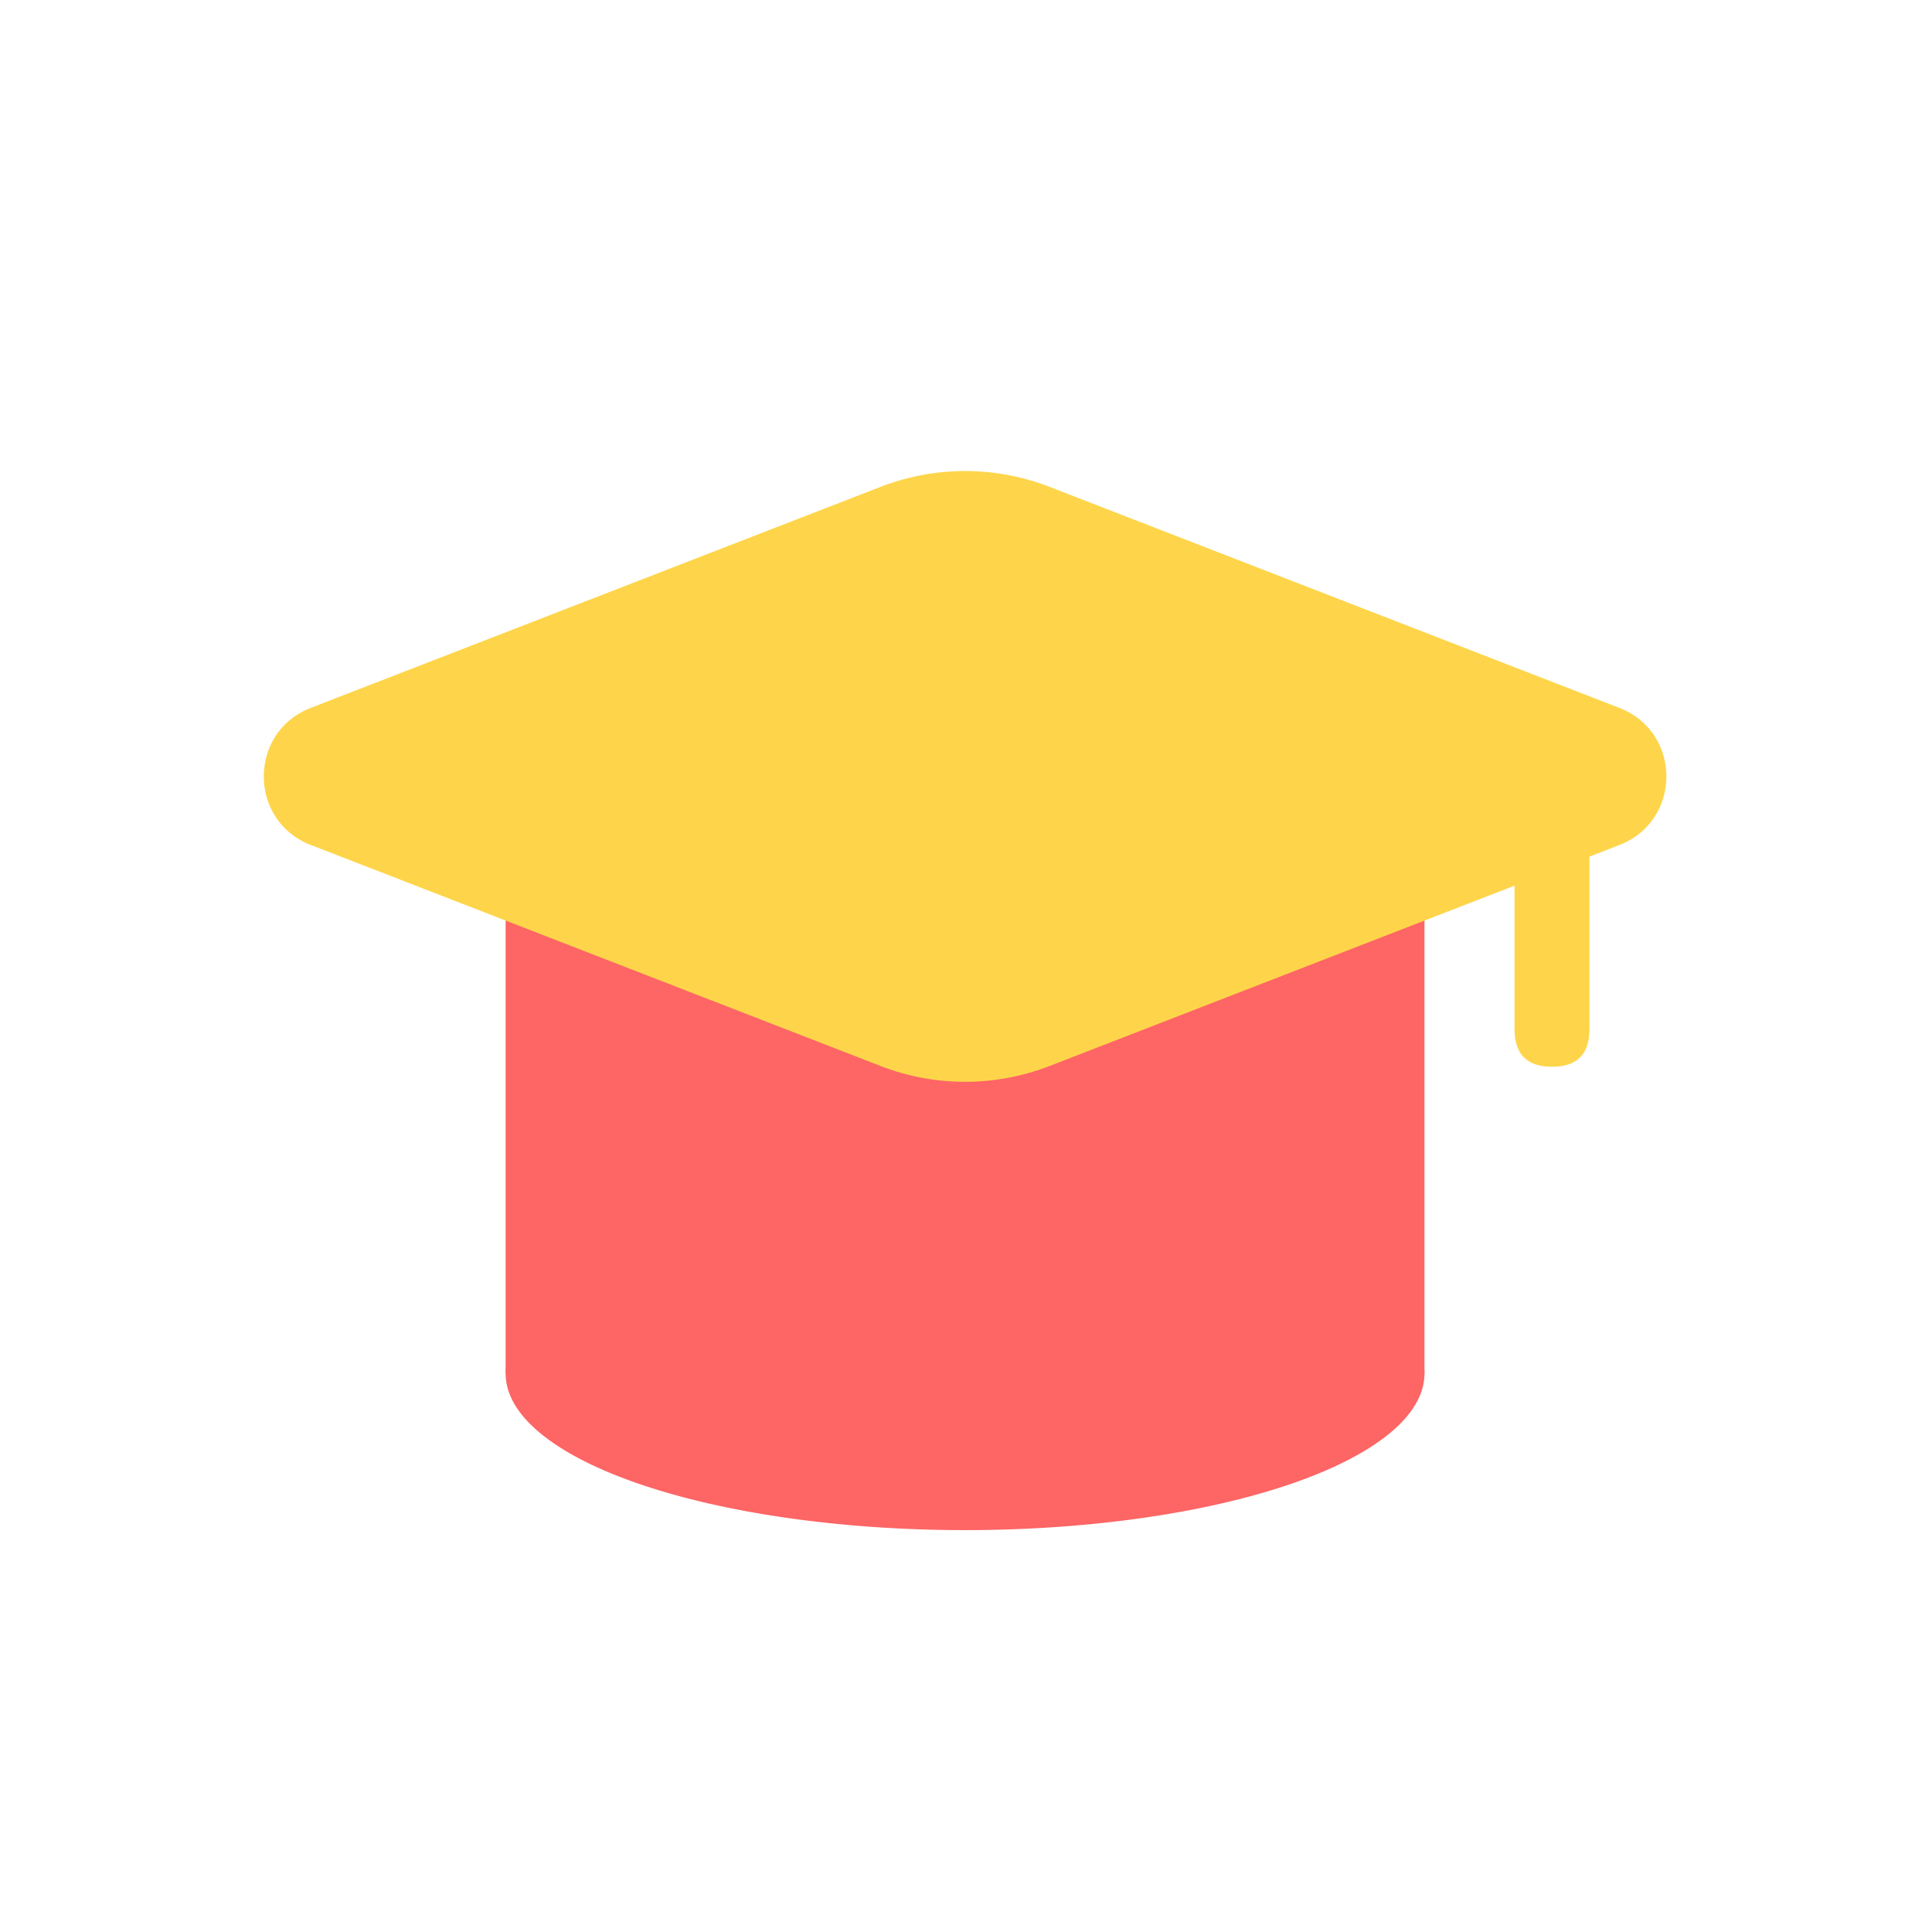 <?xml version="1.0" standalone="no"?><!DOCTYPE svg PUBLIC "-//W3C//DTD SVG 1.1//EN" "http://www.w3.org/Graphics/SVG/1.1/DTD/svg11.dtd"><svg t="1760279504553" class="icon" viewBox="0 0 1024 1024" version="1.1" xmlns="http://www.w3.org/2000/svg" p-id="2457" xmlns:xlink="http://www.w3.org/1999/xlink" width="200" height="200"><path d="M268 423h487v305H268z" fill="#FE6565" p-id="2458"></path><path d="M858.34 447.85L556.3 565a123.87 123.87 0 0 1-89.6 0l-302-117.15c-33.16-12.86-33.16-59.79 0-72.65l302-117.15a123.87 123.87 0 0 1 89.6 0l302 117.15c33.2 12.86 33.2 59.8 0.04 72.65z" fill="#FED54A" p-id="2459"></path><path d="M802.74 429.6m19.84 0l0.01 0q19.84 0 19.84 19.84l0 96.13q0 19.84-19.84 19.84l-0.01 0q-19.84 0-19.84-19.84l0-96.13q0-19.84 19.84-19.84Z" fill="#FED54A" p-id="2460"></path><path d="M268 728a243.5 83 0 1 0 487 0 243.5 83 0 1 0-487 0Z" fill="#FE6565" p-id="2461"></path></svg>